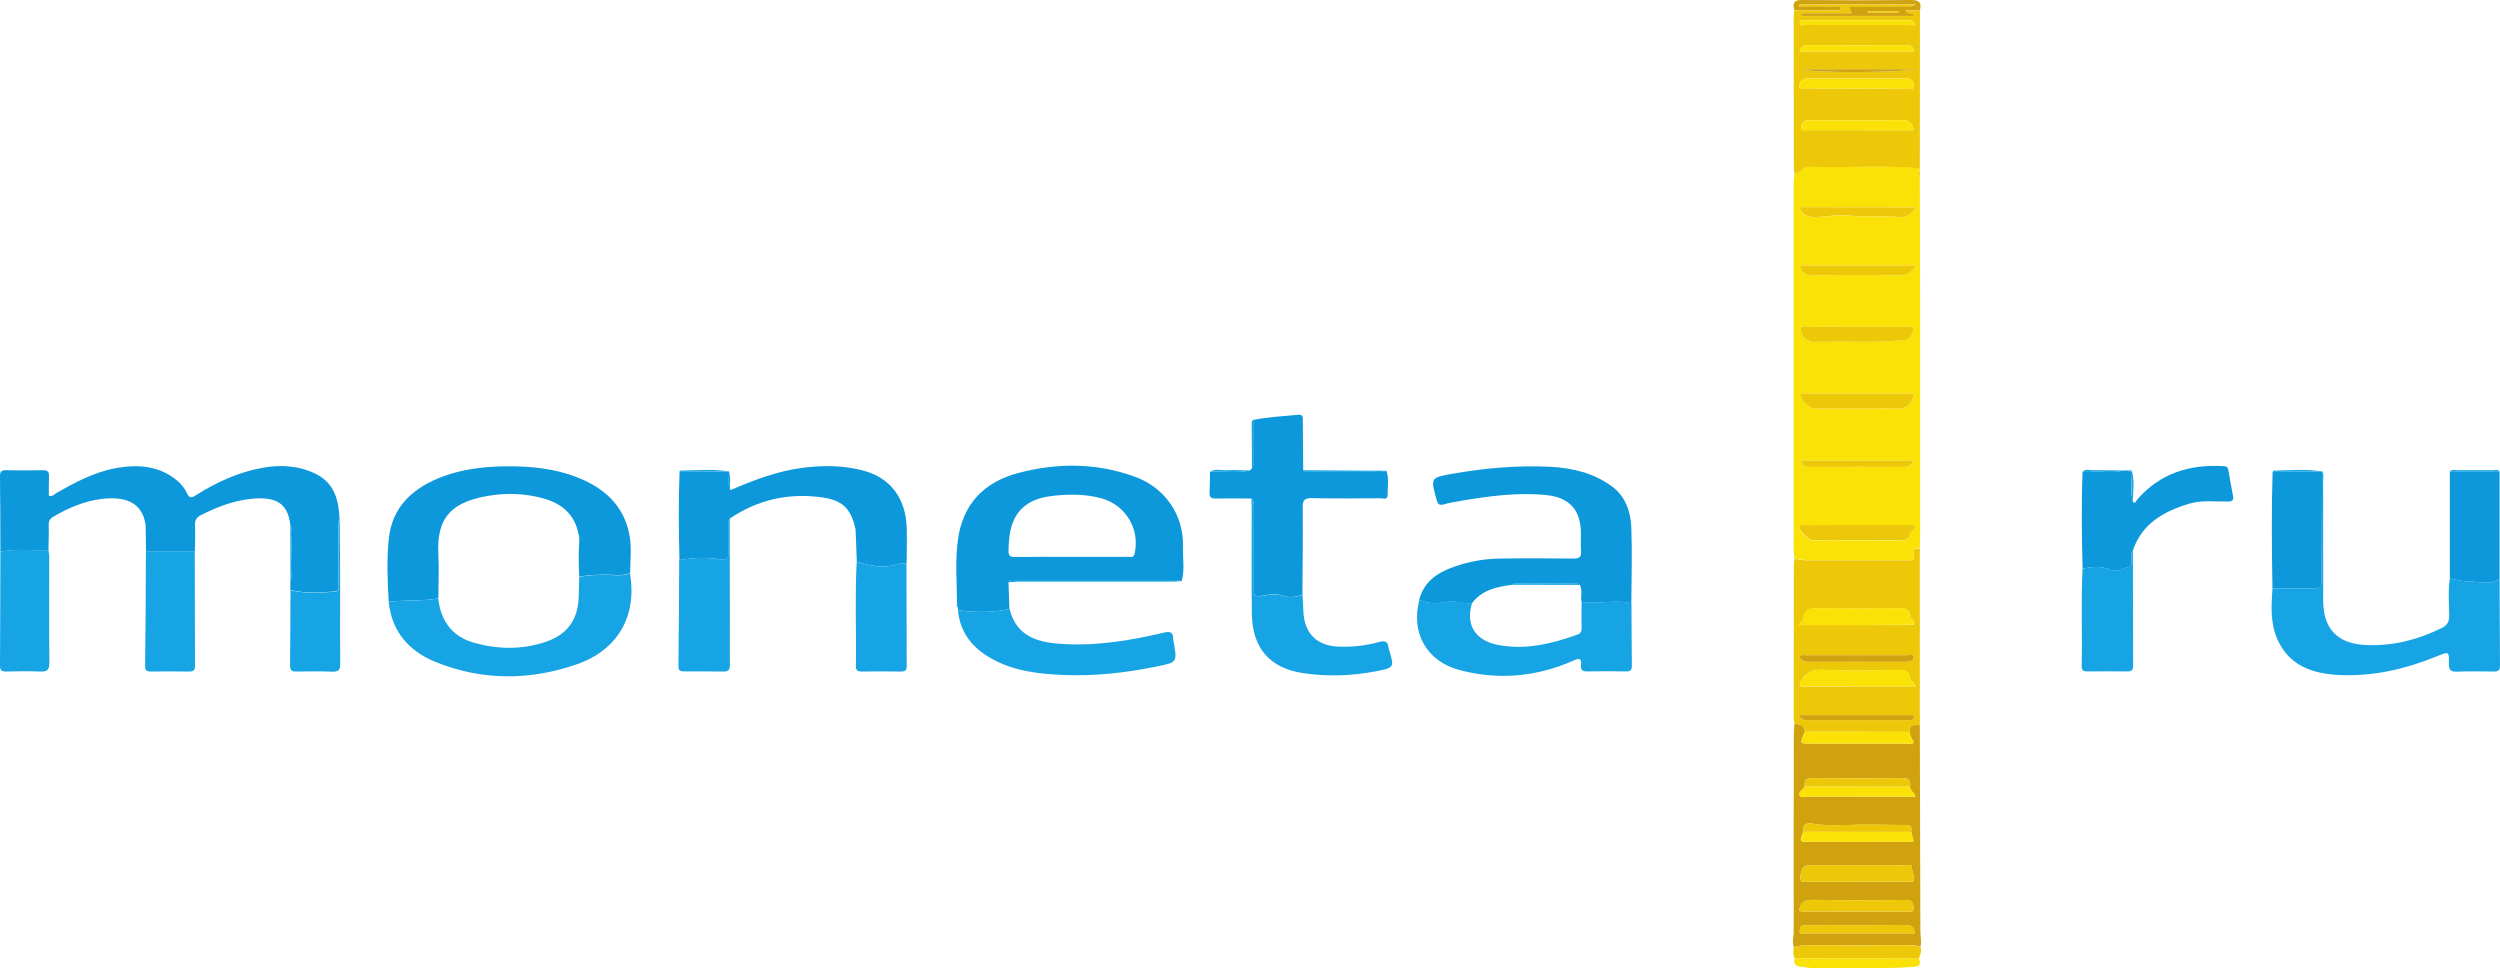 <?xml version="1.0" encoding="UTF-8"?> <!-- Generator: Adobe Illustrator 26.3.1, SVG Export Plug-In . SVG Version: 6.00 Build 0) --> <svg xmlns="http://www.w3.org/2000/svg" xmlns:xlink="http://www.w3.org/1999/xlink" id="Слой_1" x="0px" y="0px" viewBox="0 0 189.86 73.55" style="enable-background:new 0 0 189.86 73.55;" xml:space="preserve"> <style type="text/css"> .st0{fill-rule:evenodd;clip-rule:evenodd;fill:#191919;} .st1{fill-rule:evenodd;clip-rule:evenodd;fill:#FFB800;} .st2{fill:#191919;} .st3{fill:#FFB800;} .st4{fill:#FFCF84;} .st5{fill:#FFFFFF;} .st6{fill:url(#SVGID_1_);} .st7{clip-path:url(#SVGID_00000090272785063594338480000014002948734593853093_);fill:#FFFFFF;} .st8{fill:url(#SVGID_00000101071448087989030900000013887741995353770896_);} .st9{fill:url(#SVGID_00000175310427950068244530000012554759650531025794_);} .st10{fill:url(#SVGID_00000090283469716421362930000013603474534657226141_);} .st11{fill:#EEEEEE;} .st12{fill:#B6B6B6;} .st13{fill:#A2A2A2;} .st14{fill:#DCDCDC;} .st15{fill:none;stroke:#4C4C4C;stroke-width:0.501;stroke-miterlimit:10;} .st16{fill:#4C4C4C;} .st17{fill:url(#SVGID_00000104687975620781082130000010682869558144893852_);} .st18{fill:none;} .st19{opacity:0.2;} .st20{fill:url(#SVGID_00000178909544083614339870000006085095428898724521_);} .st21{fill:url(#SVGID_00000038392012244254578040000016563516715089573268_);} .st22{opacity:0.5;fill:url(#SVGID_00000119078242892233629640000006126743816951281073_);} .st23{fill:url(#SVGID_00000155127756987696481790000000740370425996111546_);} .st24{fill:#FBFBFB;} .st25{opacity:0.4;fill:#FBFBFB;} .st26{fill:url(#SVGID_00000147213396505544660010000000993311635442440840_);} .st27{fill:#282828;} .st28{fill:url(#SVGID_00000039134328550446331920000010361350199980302470_);} .st29{fill:url(#SVGID_00000134963228949864459640000000695242207013851817_);} .st30{opacity:0.25;fill:url(#SVGID_00000126318989675349590240000007055627393092777401_);} .st31{clip-path:url(#SVGID_00000050621435664794293020000002839993147631519676_);fill:url(#SVGID_00000060020997116721495110000007584577585388093627_);} .st32{clip-path:url(#SVGID_00000050621435664794293020000002839993147631519676_);fill:url(#SVGID_00000080200797121696655120000014670102330754464413_);} .st33{opacity:0.25;clip-path:url(#SVGID_00000050621435664794293020000002839993147631519676_);fill:url(#SVGID_00000141430206052630599250000005731443610526829446_);} .st34{clip-path:url(#SVGID_00000050621435664794293020000002839993147631519676_);fill:url(#SVGID_00000177474716915431056950000005482290770305793464_);} .st35{clip-path:url(#SVGID_00000050621435664794293020000002839993147631519676_);fill:url(#SVGID_00000052063010801268157210000011934534650748482725_);} .st36{fill:url(#SVGID_00000150073010840202516630000003567427392115836862_);} .st37{fill:url(#SVGID_00000093170424860924319390000007473726385126578081_);} .st38{fill:url(#SVGID_00000041258631230895433440000017137480817943322792_);} .st39{fill:url(#SVGID_00000166665205255347674390000014573112399618776983_);} .st40{fill:url(#SVGID_00000076568958853965270930000007234388827922002867_);} .st41{fill:url(#SVGID_00000157298925519030998990000013152405923610344608_);} .st42{opacity:0.4;fill:url(#SVGID_00000111190090164831807280000009999858140364946844_);} .st43{fill:url(#SVGID_00000109715675616910376570000016533354095016505529_);} .st44{fill:url(#SVGID_00000057854553597710750360000015219019434439211422_);} .st45{fill:url(#SVGID_00000042725738301822877270000011126510852844833960_);} .st46{fill:url(#SVGID_00000061444955463207238300000008905680152662972303_);} .st47{fill:url(#SVGID_00000117677932386913250020000003061249714487889039_);} .st48{opacity:0.5;fill:url(#SVGID_00000128462145219426687270000016954940697861846945_);} .st49{fill:url(#SVGID_00000157272389330174146060000013853237524533258374_);} .st50{fill:url(#SVGID_00000161601688478847388770000013263792419646663584_);} .st51{fill:url(#SVGID_00000119108588053053604910000004033094882216434612_);} .st52{fill:url(#SVGID_00000142864810823794578260000012083290229488106683_);} .st53{fill:url(#SVGID_00000150065068820725308980000003723024180597381269_);} .st54{opacity:0.5;} .st55{fill:url(#SVGID_00000083771141608378936120000013540496909416416942_);} .st56{fill:url(#SVGID_00000183224307895136078670000010948155193563971759_);} .st57{fill:url(#SVGID_00000128447464022177001210000003070625402976452745_);} .st58{fill:#D0D0D0;} .st59{opacity:0.3;fill:url(#SVGID_00000161590196452581894600000008346272704094853295_);} .st60{fill:url(#SVGID_00000016071761693383309820000006843454605991073936_);} .st61{fill:url(#SVGID_00000106855234771094700080000012301603759390751631_);} .st62{opacity:0.3;fill:url(#SVGID_00000040543298490276071320000016427801437894427792_);} .st63{fill:url(#SVGID_00000142178289620075520420000014452794354946261125_);} .st64{fill:url(#SVGID_00000095321539526333474440000002826175437268497064_);} .st65{fill:#6D6D6D;} .st66{fill:none;stroke:url(#SVGID_00000122678513003389112110000007908228759884959119_);stroke-width:0.576;stroke-miterlimit:10;} .st67{opacity:0.3;} .st68{fill:url(#SVGID_00000070834332134762093640000012239190294400264870_);} .st69{fill:url(#SVGID_00000152241073312999166350000014967101243870689205_);} .st70{opacity:0.7;fill:url(#SVGID_00000123442598735001366750000000028307575477834650_);} .st71{fill:url(#SVGID_00000162336990589880627310000006513124588161789336_);} .st72{fill:url(#SVGID_00000170967552879599402950000016987011101933961883_);} .st73{fill:url(#SVGID_00000020392546404836277430000002883950267796866465_);} .st74{fill:url(#SVGID_00000023977144669427540810000018040395502473731470_);} .st75{fill:url(#SVGID_00000038394999196909041940000015507587764676718465_);} .st76{fill:url(#SVGID_00000145741146768609869320000004018693155626807741_);} .st77{fill:url(#SVGID_00000151540026233995402260000009847011496840554170_);} .st78{fill:url(#SVGID_00000065068601952897665240000000983748512665615014_);} .st79{fill:url(#SVGID_00000049926442153312060400000007490734419404530319_);} .st80{fill:url(#SVGID_00000108274424241090726100000010336705125876451995_);} .st81{enable-background:new ;} .st82{clip-path:url(#SVGID_00000026158087232440495480000000766002149532196262_);} .st83{fill:url(#SVGID_00000088133246720869139360000015401903889945809028_);} .st84{clip-path:url(#SVGID_00000127747059552239026620000011410865484693808517_);} .st85{fill:url(#SVGID_00000151522744916160283630000014287622433523097485_);} .st86{fill:url(#SVGID_00000055664853477129509780000015121128076622394509_);} .st87{fill:url(#SVGID_00000139985350028836854730000002695269141620035204_);} .st88{fill:url(#SVGID_00000111192527303992151580000012246132588403429307_);} .st89{fill:url(#SVGID_00000080922085127863764860000007157124397340924326_);} .st90{fill:url(#SVGID_00000000205189464635858410000009657110938811106697_);} .st91{opacity:0.3;fill:url(#SVGID_00000085957664259895233490000008363275837025258917_);} .st92{opacity:0.2;fill:url(#SVGID_00000127032072269402733780000001862689667328160441_);} .st93{fill:url(#SVGID_00000078724753518823991620000010338777505294811042_);} .st94{opacity:0.4;} .st95{fill:url(#SVGID_00000121249530084585468660000015260805676873885360_);} .st96{opacity:0.7;} .st97{fill:url(#SVGID_00000164499787658160030150000011298910172722835631_);} .st98{fill:url(#SVGID_00000097459071621004149960000000466414501105839008_);} .st99{opacity:0.3;fill:url(#SVGID_00000016060036678380457720000011663771872372508801_);stroke:url(#SVGID_00000156552488633937271710000017332110852323470229_);stroke-width:0.181;stroke-miterlimit:10;} .st100{opacity:0.3;fill:none;stroke:url(#SVGID_00000128461927109239791970000017909950204850603143_);stroke-width:0.181;stroke-miterlimit:10;} .st101{opacity:0.3;fill:url(#SVGID_00000021078994104550894550000003222691118326346395_);} .st102{opacity:0.3;fill:url(#SVGID_00000154421693961699570260000001658741153368176831_);stroke:url(#SVGID_00000027579330868161969390000011206977077368665775_);stroke-width:0.181;stroke-miterlimit:10;} .st103{opacity:0.3;fill:none;stroke:url(#SVGID_00000096770703364096559920000001570476176203610245_);stroke-width:0.363;stroke-miterlimit:10;} .st104{opacity:0.3;fill:url(#SVGID_00000134946535277473381500000000624678739182401933_);stroke:url(#SVGID_00000052818261792937931000000002895700413014047628_);stroke-width:0.363;stroke-miterlimit:10;} .st105{fill:url(#SVGID_00000173137090822985899910000008205710671973356187_);} .st106{fill:url(#SVGID_00000054970947527712067450000002263463265548056233_);} .st107{fill:url(#SVGID_00000053543924404130273100000007973571438911147710_);} .st108{fill:url(#SVGID_00000018933165897606166760000002580331124197741713_);} .st109{fill:url(#SVGID_00000029746678670116576130000008782799929301694088_);} .st110{opacity:0.3;fill:none;stroke:url(#SVGID_00000007393393949530208260000009928964348505774235_);stroke-width:0.363;stroke-miterlimit:10;} .st111{clip-path:url(#SVGID_00000151503237622949908560000003987162811552745358_);fill:url(#SVGID_00000047032198788511523880000003522294708757282456_);} .st112{opacity:0.25;clip-path:url(#SVGID_00000151503237622949908560000003987162811552745358_);fill:url(#SVGID_00000170254067485543026110000005837703568486432899_);} .st113{clip-path:url(#SVGID_00000151503237622949908560000003987162811552745358_);} .st114{clip-path:url(#SVGID_00000118355248964812801230000006594907171372906430_);fill:url(#SVGID_00000084499180977609376130000005250861601353685639_);} .st115{clip-path:url(#SVGID_00000118355248964812801230000006594907171372906430_);fill:url(#SVGID_00000059302891269248580770000018328021966149965727_);} .st116{opacity:0.25;clip-path:url(#SVGID_00000118355248964812801230000006594907171372906430_);fill:url(#SVGID_00000025409994618791430770000014834245830751748247_);} .st117{clip-path:url(#SVGID_00000118355248964812801230000006594907171372906430_);fill:url(#SVGID_00000155850055354463063990000006564777409663416198_);} .st118{clip-path:url(#SVGID_00000118355248964812801230000006594907171372906430_);fill:url(#SVGID_00000000187307702728427890000007475621134543783564_);} .st119{clip-path:url(#SVGID_00000133508851140170655450000001527854568840150460_);fill:url(#SVGID_00000156551851891776656600000015778805762906670251_);} .st120{opacity:0.25;clip-path:url(#SVGID_00000133508851140170655450000001527854568840150460_);fill:url(#SVGID_00000072245147666100258410000014995007161317080720_);} .st121{clip-path:url(#SVGID_00000133508851140170655450000001527854568840150460_);} .st122{opacity:0.25;clip-path:url(#SVGID_00000178920358086962745890000009367695304895547545_);fill:url(#SVGID_00000148660567622122725320000012179095521258180533_);} .st123{fill:none;stroke:url(#SVGID_00000148652792336830479720000018049548812367499958_);stroke-width:0.816;stroke-miterlimit:10;} .st124{opacity:0.6;fill:url(#SVGID_00000068666475258520925230000016666760629353350571_);} .st125{fill:url(#SVGID_00000150789225761426233910000013052912777943345067_);} .st126{fill:url(#SVGID_00000070831160180699275560000011701533002213988771_);} .st127{fill:url(#SVGID_00000073686473261149801570000007408842822960305054_);} .st128{opacity:0.6;fill:url(#SVGID_00000027564984708943855150000008112239803520800907_);} .st129{fill:url(#SVGID_00000122720071887370298970000011038661351084905401_);} .st130{fill:url(#SVGID_00000093148118640179365640000009487305082622439842_);} .st131{opacity:0.2;fill:url(#SVGID_00000160908397254611068760000018204327099078315667_);} .st132{opacity:0.8;fill:url(#SVGID_00000132071664810470353310000014434096694578240402_);} .st133{fill:url(#SVGID_00000041260781514041554800000003032334026822600637_);} .st134{fill:url(#SVGID_00000074409117772613180820000015803600090634787971_);} .st135{fill:url(#SVGID_00000070076288638698520260000015235731916141902471_);} .st136{fill:url(#SVGID_00000049921727716420414230000006673756541334261934_);} .st137{fill:url(#SVGID_00000060008563900650842590000017260865109587309243_);} .st138{fill:url(#SVGID_00000064350952575045833840000003576246119978900877_);} .st139{fill:url(#SVGID_00000173868922444125067570000013542188087431990159_);} .st140{fill:url(#SVGID_00000065768086271110694200000010629081530590543259_);} .st141{fill:url(#SVGID_00000139265872337538851570000016436964384272993931_);} .st142{fill:url(#SVGID_00000109734849149543828010000015014254904004135834_);} .st143{fill:url(#SVGID_00000016767633028357097580000007689951561337463196_);} .st144{fill:url(#SVGID_00000161619210757699591950000011819064697986696611_);} .st145{opacity:0.7;fill:url(#SVGID_00000152261361340393634890000009115183835731748993_);} .st146{opacity:0.7;fill:url(#SVGID_00000090293149965412006050000001483181686573603726_);} .st147{opacity:0.7;fill:url(#SVGID_00000021840334967941484810000002534290472648827019_);} .st148{fill:url(#SVGID_00000057142675820548171280000010028609727721986434_);} .st149{fill:#E80030;} .st150{fill:#F98809;} .st151{fill:#F9890C;} .st152{fill:#FAE207;} .st153{fill:#0C98DB;} .st154{fill:#D1A210;} .st155{fill:#EDC808;} .st156{fill:#17A4E5;} .st157{fill:#282425;} .st158{fill:#312D2E;} .st159{fill:#424041;} .st160{fill:#F4DF1C;} .st161{fill:#20989A;} .st162{fill:#9F4081;} .st163{fill:#9E4081;} .st164{fill:#AEAEAE;} .st165{fill:#B9B9B9;} .st166{fill:#FDFDFD;} .st167{fill:#A5A5A5;} .st168{fill:#5B5B5B;} .st169{fill:#6B6B6B;} .st170{fill:#F1F1F1;} .st171{fill:#D3D3D3;} .st172{fill-rule:evenodd;clip-rule:evenodd;fill:#AEAEAE;} .st173{fill-rule:evenodd;clip-rule:evenodd;fill:#B9B9B9;} .st174{fill-rule:evenodd;clip-rule:evenodd;fill:#A5A5A5;} .st175{fill:#7F7F7F;} .st176{fill:#E0E0E0;} .st177{fill:#4819FF;} .st178{fill:#003C60;} .st179{fill:#00AB38;} .st180{fill:#00A8F6;} .st181{fill:#6B676E;} .st182{fill:#EC002C;} .st183{fill:#471F14;} .st184{fill-rule:evenodd;clip-rule:evenodd;fill:#B6B6B6;} .st185{fill-rule:evenodd;clip-rule:evenodd;fill:#A2A2A2;} .st186{fill:#1A1A1A;} .st187{fill:#DDDDDD;} .st188{fill:#441AFF;} .st189{fill:url(#SVGID_00000105418172611360205990000009120041945666283930_);} .st190{fill:url(#SVGID_00000105387357633228976900000000094658532823701937_);} .st191{fill:url(#SVGID_00000150811585067853444200000005041374684754150843_);} .st192{fill:#FFCF7A;} .st193{opacity:0.2;fill:url(#SVGID_00000036225692582518835730000001958799524382450318_);} .st194{fill:url(#SVGID_00000151526514328779742210000012970122665933454240_);} .st195{fill:#FFE1C3;} .st196{fill:url(#SVGID_00000049911550043337080370000012346079246184893603_);} .st197{opacity:0.25;fill:url(#SVGID_00000032639403097864556830000015369948064082237061_);} .st198{opacity:0.7;fill:url(#SVGID_00000142884333538833887920000005330469159851906745_);} .st199{opacity:0.7;fill:url(#SVGID_00000175324357720492969420000012164660299416663454_);} .st200{clip-path:url(#SVGID_00000035513683838875124320000003553944213036704684_);fill:url(#SVGID_00000051376156276437192810000015617768636571304111_);} .st201{clip-path:url(#SVGID_00000035513683838875124320000003553944213036704684_);fill:url(#SVGID_00000042734705481689702740000018204099105381203840_);} .st202{opacity:0.25;clip-path:url(#SVGID_00000035513683838875124320000003553944213036704684_);fill:url(#SVGID_00000097473712855100560490000013379180028517748124_);} .st203{clip-path:url(#SVGID_00000035513683838875124320000003553944213036704684_);fill:url(#SVGID_00000125580788822415299120000015363390743110849207_);} .st204{clip-path:url(#SVGID_00000035513683838875124320000003553944213036704684_);fill:url(#SVGID_00000149376084744349653510000013827159151734693029_);} .st205{fill:url(#SVGID_00000067922467438947132700000003823483296553584273_);} .st206{clip-path:url(#SVGID_00000113331419502963354640000012024200159528245901_);} .st207{fill:none;stroke:url(#SVGID_00000178198297330273850170000004695412679309293747_);stroke-width:2.973;stroke-linecap:round;stroke-linejoin:round;stroke-miterlimit:10;} .st208{opacity:0.25;fill:none;stroke:url(#SVGID_00000006680071148208143790000002316010515456959620_);stroke-width:0.743;stroke-miterlimit:10;} .st209{opacity:0.25;fill:none;stroke:url(#SVGID_00000008144859161704075230000008361234988767624124_);stroke-width:0.743;stroke-miterlimit:10;} .st210{opacity:0.25;fill:none;stroke:url(#SVGID_00000142865444737979178970000014899125364330034827_);stroke-width:0.743;stroke-miterlimit:10;} .st211{opacity:0.25;fill:none;stroke:url(#SVGID_00000044159952193405769490000001972548927011625100_);stroke-width:0.743;stroke-miterlimit:10;} .st212{opacity:0.25;fill:none;stroke:url(#SVGID_00000112605076913688189410000009843759096909506189_);stroke-width:0.743;stroke-miterlimit:10;} .st213{opacity:0.25;fill:none;stroke:url(#SVGID_00000103224197794371640600000008095239309516405893_);stroke-width:0.743;stroke-miterlimit:10;} .st214{opacity:0.25;fill:none;stroke:url(#SVGID_00000116199629375937111720000002756178427853575857_);stroke-width:0.743;stroke-miterlimit:10;} .st215{opacity:0.25;fill:none;stroke:url(#SVGID_00000063592621398856947820000001609829354158606472_);stroke-width:0.743;stroke-miterlimit:10;} .st216{opacity:0.25;fill:none;stroke:url(#SVGID_00000025437758062171970750000005611816600370497685_);stroke-width:0.743;stroke-miterlimit:10;} .st217{opacity:0.25;fill:none;stroke:url(#SVGID_00000041294602300708414000000016846227837954798218_);stroke-width:0.743;stroke-miterlimit:10;} .st218{opacity:0.25;fill:none;stroke:url(#SVGID_00000088102857566777062210000017178929819521759673_);stroke-width:0.743;stroke-miterlimit:10;} .st219{opacity:0.25;fill:none;stroke:url(#SVGID_00000097493614669877420440000014323830264304590476_);stroke-width:0.743;stroke-miterlimit:10;} .st220{opacity:0.25;fill:url(#SVGID_00000070826058479634615920000004095992886749087128_);} .st221{opacity:0.25;fill:url(#SVGID_00000031906174045265629910000014471458012642320774_);} .st222{fill:url(#SVGID_00000139284410232062498450000000420875481675762567_);} .st223{fill:none;stroke:url(#SVGID_00000091706348559297221560000014114470647154358677_);stroke-width:1.008;stroke-miterlimit:10;} .st224{fill:url(#SVGID_00000137847127666733637340000007346419516550985886_);} .st225{fill:url(#SVGID_00000034061499760316069970000012410899124212464530_);} .st226{fill:url(#SVGID_00000069367010314158192860000001343046781607893121_);} .st227{fill:url(#SVGID_00000168075056815357184070000012626137639046230196_);} .st228{fill:url(#SVGID_00000179605000433897362610000011644252763955374783_);} .st229{fill:url(#SVGID_00000045579740556031570610000015405058421511159693_);} .st230{fill:url(#SVGID_00000085947621055425115900000017750160435087212473_);} .st231{fill:url(#SVGID_00000151516712465590886680000003087014223804652675_);} .st232{opacity:0.7;fill:url(#SVGID_00000075154144957600808470000002345974875619649455_);} .st233{opacity:0.7;fill:url(#SVGID_00000170263508347548304710000012651779276851971492_);} .st234{opacity:0.4;fill:url(#SVGID_00000160898118711629234590000001706369188834761910_);} .st235{fill:url(#SVGID_00000176753944685429920160000008796838445960223386_);} .st236{fill:url(#SVGID_00000031892546570497236770000012188980539679489188_);} .st237{fill:url(#SVGID_00000005947629486772180430000003240023688224216209_);} .st238{fill:url(#SVGID_00000134928319126891309930000012356352951010902917_);} .st239{fill:url(#SVGID_00000119088364392748884320000015789233505288718014_);} .st240{opacity:0.5;fill:url(#SVGID_00000180367227953979185060000018102449110750391942_);} .st241{fill:url(#SVGID_00000091014913266317870830000001276245491618137737_);} .st242{fill:url(#SVGID_00000159428406411375340770000012881666879124465588_);} .st243{fill:url(#SVGID_00000091731252856143465640000011707171029888593305_);} .st244{fill:url(#SVGID_00000077289248085801316760000015293209209472791682_);} .st245{fill:url(#SVGID_00000158712932545793119820000012436907267225325454_);} .st246{fill:url(#SVGID_00000120557961486878333410000003893279417382984069_);} .st247{fill:url(#SVGID_00000075161251907436824620000004966271286833145478_);} .st248{fill:url(#SVGID_00000040549326212155543320000015872135313405957261_);} .st249{fill:url(#SVGID_00000163054871424803557500000011787315990301459641_);} .st250{fill:url(#SVGID_00000171695934041899723380000000926620864525038987_);} .st251{fill:url(#SVGID_00000165228144684539697880000005388743686970522812_);} .st252{fill:url(#SVGID_00000147193469545351543820000004771624390978087101_);} .st253{fill:url(#SVGID_00000052069251502572439830000016045632597275984794_);} .st254{opacity:0.5;fill:url(#SVGID_00000164475715190832440780000012105315758508380088_);} .st255{fill:url(#SVGID_00000121239215208945841780000002520168526545986966_);} .st256{fill:url(#SVGID_00000049195916563278224690000013249748045630445202_);} .st257{fill:url(#SVGID_00000182521220147803608810000002699273324011746214_);} .st258{fill:#6797EA;} .st259{fill:none;stroke:url(#SVGID_00000051358334908003483150000003485522677522750357_);stroke-width:0.639;stroke-miterlimit:10;} .st260{fill:url(#SVGID_00000091697516564040707020000009906498180180162177_);} .st261{fill:url(#SVGID_00000096759824986928299770000001683645875514415542_);} .st262{fill:url(#SVGID_00000036929732489898872430000009521720877256046213_);} .st263{fill:url(#SVGID_00000045604477315109872850000009726038035226112934_);} .st264{opacity:0.25;} .st265{fill:url(#SVGID_00000091723999111600112890000001779880662487091614_);} .st266{fill:url(#SVGID_00000129185741853452367240000005620671887156125097_);} .st267{opacity:0.7;fill:url(#SVGID_00000172401138550638822600000000781834073369261482_);} .st268{fill:url(#SVGID_00000035529359154565835410000000109710552593970863_);} .st269{fill:url(#SVGID_00000080171212461067671080000017178412654008608920_);} .st270{fill:url(#SVGID_00000163056408375468100120000000298737775694298528_);} .st271{fill:url(#SVGID_00000170971639536028089860000006115491466277956767_);} .st272{fill:url(#SVGID_00000078758505682173123320000015120425529074026368_);} .st273{fill:url(#SVGID_00000080901773174700010220000009948351165901290430_);} .st274{fill:url(#SVGID_00000106121027860077908570000002132441897177046461_);} .st275{fill:url(#SVGID_00000137810410607730336680000007730853348395143321_);} .st276{fill:url(#SVGID_00000155832088218782014720000001388340173568509091_);} .st277{fill:url(#SVGID_00000108999458990699797400000000111805340475484351_);} .st278{clip-path:url(#SVGID_00000039099417523494426650000010255627269905380746_);} .st279{clip-path:url(#SVGID_00000073689930455120165130000008299665124514479787_);} .st280{fill:url(#SVGID_00000158724628134575659480000016572541094762561187_);} .st281{fill:url(#SVGID_00000086675616973552208790000013593699202167573163_);} .st282{fill:url(#SVGID_00000097494141337936048090000008964402952487774631_);} .st283{fill:url(#SVGID_00000163034338583900096220000001451364688444992427_);} .st284{fill:url(#SVGID_00000088849751874927146340000007771856023746145451_);} .st285{opacity:0.5;fill:url(#SVGID_00000108283580388710695000000011908439000082921860_);} .st286{fill:url(#SVGID_00000171689586694666954990000008044162335029774746_);} .st287{fill:url(#SVGID_00000168807529129291634860000005201306814605951914_);} .st288{clip-path:url(#SVGID_00000075126043781054135610000011601122448010678155_);} .st289{fill:url(#SVGID_00000168834230708865612700000012557156509183859842_);} .st290{fill:url(#SVGID_00000145743956287065905550000010977520992602566539_);} .st291{fill:url(#SVGID_00000148621186573148744760000004401678560243551110_);} .st292{fill:url(#SVGID_00000085938147830666552730000018177563709103057331_);} .st293{fill:url(#SVGID_00000109725250336189892460000011818962635658731448_);} .st294{fill:url(#SVGID_00000031895003211210787880000000635745313916374408_);} .st295{opacity:0.3;fill:url(#SVGID_00000029024727327498187760000002247043300311469748_);} .st296{opacity:0.2;fill:url(#SVGID_00000038415183329047264250000016208556959512549537_);} .st297{fill:url(#SVGID_00000088837861209904599820000008861346074881456299_);} .st298{opacity:0.3;fill:url(#SVGID_00000072261580901677669480000015672770252597610144_);} .st299{opacity:0.3;fill:url(#SVGID_00000002365777997256608490000002704535967851841185_);} .st300{opacity:0.3;fill:none;stroke:url(#SVGID_00000132803369207162913790000012359926211128619661_);stroke-miterlimit:10;} .st301{opacity:0.3;fill:url(#SVGID_00000139288318370539855520000003812414280553497782_);} .st302{opacity:0.3;fill:none;stroke:url(#SVGID_00000008135995232173519670000009443685110540713137_);stroke-width:1.339;stroke-miterlimit:10;} .st303{opacity:0.3;fill:url(#SVGID_00000090285668589367631090000001855195678243152534_);} .st304{opacity:0.3;fill:none;stroke:url(#SVGID_00000145027761717424828080000000226047460159080351_);stroke-width:1.668;stroke-miterlimit:10;} .st305{fill:url(#SVGID_00000125561160333944068130000010498765699527256461_);} .st306{fill:url(#SVGID_00000076589301063263188520000017984967217865075129_);} .st307{fill:url(#SVGID_00000142864999591820747040000015113554064068005549_);} .st308{fill:url(#SVGID_00000133506899657779015010000007215921464464815264_);} .st309{fill:url(#SVGID_00000078730424069269433800000003988596004161594752_);} .st310{fill:url(#SVGID_00000153677511362252936900000012064082871521237414_);} .st311{fill:url(#SVGID_00000173155936087274600470000015502936671666271644_);} .st312{opacity:0.35;} .st313{fill:url(#SVGID_00000163044256369856516180000000208660514970400405_);} .st314{opacity:0.6;} .st315{fill:url(#SVGID_00000169559153415151123040000011865109277884207754_);} .st316{fill:url(#SVGID_00000052063420841063849530000016014700110782541478_);} .st317{opacity:0.5;fill:url(#SVGID_00000085943889475185003610000007263723389785280681_);} .st318{fill:url(#SVGID_00000147923475504895690330000016559347729517793954_);} .st319{opacity:0.6;fill:url(#SVGID_00000116927287111841203280000016028961067750315908_);} .st320{opacity:0.6;fill:url(#SVGID_00000086683310443861876390000015433656057331831688_);} .st321{opacity:0.6;fill:url(#SVGID_00000152258591728709548580000005438583738951484829_);} .st322{opacity:0.5;clip-path:url(#SVGID_00000016797570865328103140000003167222558698882949_);fill:url(#SVGID_00000165211054200456699770000003324492820249372037_);} .st323{clip-path:url(#SVGID_00000016797570865328103140000003167222558698882949_);fill:url(#SVGID_00000033356900637608133020000011801909576134701187_);} .st324{opacity:0.25;clip-path:url(#SVGID_00000016797570865328103140000003167222558698882949_);fill:url(#SVGID_00000020383772160890346550000010523524115674250911_);} .st325{clip-path:url(#SVGID_00000016797570865328103140000003167222558698882949_);} .st326{clip-path:url(#SVGID_00000058584882745126099250000003040381481350538393_);fill:url(#SVGID_00000086661118670303538730000004846364459243421356_);} .st327{clip-path:url(#SVGID_00000058584882745126099250000003040381481350538393_);fill:url(#SVGID_00000096759838514827411550000018317230970274245021_);} .st328{opacity:0.25;clip-path:url(#SVGID_00000058584882745126099250000003040381481350538393_);fill:url(#SVGID_00000134227958376445454130000005503062894945412536_);} .st329{clip-path:url(#SVGID_00000058584882745126099250000003040381481350538393_);fill:url(#SVGID_00000052805083958128799770000006971811536624740760_);} .st330{clip-path:url(#SVGID_00000058584882745126099250000003040381481350538393_);fill:url(#SVGID_00000004543618940056448720000017560434942423121801_);} .st331{opacity:0.6;fill:url(#SVGID_00000153680687236729359000000016051745545335274373_);} .st332{opacity:0.6;fill:url(#SVGID_00000078021415114585620390000002858973345298245533_);} .st333{opacity:0.6;fill:url(#SVGID_00000054969759553723485210000012352550011880786076_);} .st334{opacity:0.6;fill:url(#SVGID_00000082328233769542245330000008038929363195861132_);} .st335{opacity:0.6;fill:url(#SVGID_00000167382170650437191060000018223035026937573273_);} .st336{opacity:0.6;fill:url(#SVGID_00000049182735252538257230000008440231717754238597_);} .st337{opacity:0.6;fill:url(#SVGID_00000064320865027107551330000003525396590576058774_);} .st338{opacity:0.6;fill:url(#SVGID_00000066481590879682387050000002180030827449178272_);} .st339{opacity:0.6;fill:url(#SVGID_00000085238639166553430140000008318198513965858434_);} .st340{fill:none;stroke:url(#SVGID_00000172404083623089346890000007325239640532656553_);stroke-width:1.377;stroke-miterlimit:10;} .st341{opacity:0.5;clip-path:url(#SVGID_00000110453862010269799150000017018036119818390698_);fill:url(#SVGID_00000157290953431680160900000001892388888011970746_);} .st342{clip-path:url(#SVGID_00000110453862010269799150000017018036119818390698_);fill:url(#SVGID_00000078753242380858407080000002204590726592139699_);} .st343{opacity:0.25;clip-path:url(#SVGID_00000110453862010269799150000017018036119818390698_);fill:url(#SVGID_00000003796771521248176750000004957590042992378253_);} .st344{clip-path:url(#SVGID_00000110453862010269799150000017018036119818390698_);} .st345{opacity:0.25;clip-path:url(#SVGID_00000081617623976111640930000003938762314595712640_);fill:url(#SVGID_00000027578578465345140180000015039260480573036181_);} .st346{opacity:0.5;fill:url(#SVGID_00000022547129393467327940000014137994002178910618_);} .st347{fill:url(#SVGID_00000136395682967000974370000000117431818322551712_);} .st348{fill:url(#SVGID_00000091720239258437459390000016151361491699666821_);} .st349{fill:url(#SVGID_00000080208927144124618730000009455356604703914896_);} .st350{fill:url(#SVGID_00000137817562076962866490000001401158032182576803_);} .st351{fill:url(#SVGID_00000029044836456118644330000016430820188498900132_);} .st352{fill:url(#SVGID_00000016055490398984708920000003628899417948255164_);} .st353{fill:url(#SVGID_00000014632104822077779920000004902869962489519507_);} .st354{fill:url(#SVGID_00000020376146429714177090000002543871230213803904_);} .st355{fill:url(#SVGID_00000053524861232920935760000010190612800962035840_);} .st356{fill:url(#SVGID_00000027589791671972599740000010475191205382680193_);} .st357{fill:url(#SVGID_00000075854226843499851630000017732947837116710329_);} .st358{opacity:0.2;fill:url(#SVGID_00000076577494531168614490000003842432610920082859_);} .st359{fill:url(#SVGID_00000078743082907631347440000004864821765710572970_);} .st360{fill:url(#SVGID_00000183938674430365984200000006788233514291962255_);} .st361{fill:url(#SVGID_00000088095519818192451380000000418868561324618921_);} .st362{fill:url(#SVGID_00000163753141363618835930000004907530564543465386_);} .st363{fill:url(#SVGID_00000023260331047861053470000015832816853012385960_);} .st364{fill:url(#SVGID_00000029731031658223563660000003315204654246292099_);} .st365{fill:url(#SVGID_00000129904175084248462610000016328049369713999501_);} .st366{fill:url(#SVGID_00000054225167301228356710000013430297183431957413_);} .st367{fill:url(#SVGID_00000098181611167490576400000010887541317485607858_);} .st368{fill:url(#SVGID_00000155137232249899375090000005182670991261041796_);} .st369{fill:url(#SVGID_00000029735858955614118610000010621536820266418106_);} .st370{fill:url(#SVGID_00000147919571028672494880000008101903839434552492_);} .st371{fill:url(#SVGID_00000116225148996141921790000008447607987126515081_);} .st372{opacity:0.7;fill:url(#SVGID_00000064312318647898420960000011354787336009747350_);} .st373{opacity:0.7;fill:url(#SVGID_00000136381538453672535940000018068049128522687928_);} .st374{opacity:0.7;fill:url(#SVGID_00000018220178194462708500000001415304620733825705_);} </style> <g> <path class="st152" d="M145.8,13.3c0.01,3.05,0.02,6.1,0.02,9.15c0,6.12,0,12.25,0,18.37c0,0.27-0.01,0.55-0.02,0.82 c-0.26,0-0.6-0.01-0.48,0.36c0.19,0.63-0.21,0.53-0.56,0.53c-2.41,0-4.83,0-7.24,0c-0.42,0-0.84,0-1.24-0.13 c-0.02-0.23-0.06-0.46-0.06-0.69c0-9.27,0-18.53,0-27.8c0-0.25,0.04-0.5,0.06-0.75c0.45,0.01,0.59-0.54,1.1-0.52 c2.81,0.12,5.62-0.16,8.42,0.14c0,0.09,0,0.17,0,0.26c-0.06,0.03-0.17,0.05-0.18,0.1C145.59,13.28,145.71,13.29,145.8,13.3z M145.52,40c-0.24-0.18-0.45-0.11-0.66-0.11c-1.58-0.01-3.16,0-4.74,0c-1.03,0-2.07,0-3.1,0.01c-0.14,0-0.37-0.1-0.4,0.17 c-0.02,0.21,0.72,0.96,0.95,0.96c2.28,0,4.55,0,6.83,0.01c0.28,0,0.53-0.09,0.6-0.35C145.09,40.37,145.32,40.23,145.52,40z M145.32,29.88c-2.68,0-5.34,0-7.99,0c-0.13,0-0.25,0-0.38,0.01c-0.11,0.01-0.2,0.04-0.19,0.18c0.03,0.34,0.66,0.95,1.01,0.95 c1.79,0,3.59,0.03,5.38-0.01c0.84-0.02,1.9,0.33,2.17-0.99C145.32,30,145.32,29.98,145.32,29.88z M141.03,24.82 c-1.16,0-2.32-0.02-3.48,0.01c-0.28,0.01-0.78-0.2-0.8,0.19c-0.02,0.37,0.31,0.77,0.75,0.92c0.13,0.04,0.29,0.02,0.44,0.02 c1.24,0,2.49-0.01,3.73,0c0.97,0.01,1.93-0.05,2.89-0.12c0.55-0.04,0.69-0.51,0.73-0.81c0.04-0.35-0.42-0.19-0.66-0.2 C143.44,24.81,142.24,24.82,141.03,24.82z M136.66,20.16c0.18,0.61,0.56,0.75,1.12,0.75c2.14-0.03,4.29-0.03,6.43,0 c0.61,0.01,0.97-0.23,1.3-0.75C142.52,20.16,139.61,20.16,136.66,20.16z M145.5,15.75c-2.99,0-5.91,0-8.84,0 c0.23,0.58,0.6,0.75,1.19,0.74c0.8-0.01,1.6-0.19,2.39-0.12c1.34,0.11,2.67,0.03,4,0.12C144.83,16.52,145.18,16.25,145.5,15.75z M145.35,34.98c-2.89,0-5.72,0-8.59,0c0.13,0.36,0.33,0.48,0.68,0.48c2.38-0.01,4.76-0.01,7.14,0 C144.93,35.46,145.19,35.36,145.35,34.98z"></path> <path class="st153" d="M22.05,39.88c-0.19-1.77-1.23-2.19-3.03-1.99c-1.31,0.14-2.56,0.62-3.74,1.22 c-0.34,0.17-0.49,0.38-0.47,0.78c0.03,0.67,0,1.34-0.01,2.01c-1.24,0-2.48,0-3.71,0c-0.01-0.67-0.02-1.35-0.03-2.02 c0.01-0.01,0.03-0.03,0.03-0.04c-0.01-0.03-0.03-0.05-0.05-0.08c-0.29-1.72-1.7-2.06-3.3-1.87c-1.32,0.16-2.54,0.67-3.69,1.35 c-0.27,0.16-0.36,0.34-0.35,0.65c0.02,0.63-0.01,1.26-0.02,1.89c-1.22,0.06-2.44-0.14-3.65,0.13c-0.01-1.92,0-3.83-0.03-5.75 c0-0.37,0.13-0.46,0.48-0.45c0.93,0.02,1.85,0.02,2.78,0c0.38-0.01,0.47,0.14,0.46,0.48c-0.02,0.48-0.01,0.97-0.01,1.45 c0.27,0.11,0.41-0.1,0.57-0.2c1.45-0.82,2.93-1.61,4.58-1.9c1.59-0.28,3.15-0.18,4.5,0.88c0.36,0.28,0.64,0.62,0.83,1.02 c0.18,0.4,0.35,0.39,0.69,0.17c1.57-1,3.25-1.76,5.09-2.09c1.39-0.25,2.79-0.15,4.07,0.5c1.39,0.71,1.71,2.05,1.75,3.48 c-0.16,0.21-0.09,0.45-0.09,0.67c-0.01,1.41,0,2.82-0.01,4.23c0,0.2,0.08,0.48-0.22,0.51c-1.14,0.11-2.28,0.17-3.42-0.11 c0-0.17,0-0.34,0-0.51c0.23-1.06,0.06-2.13,0.09-3.19C22.16,40.71,22.26,40.28,22.05,39.88z"></path> <path class="st154" d="M136.23,71.92c-0.15-0.39-0.01-0.79-0.01-1.19c-0.01-5.01,0-10.02,0.01-15.03c0-0.25,0.03-0.5,0.05-0.75 c0.36,0.08,0.78,0.09,0.79,0.62c-0.03,0.08-0.07,0.15-0.1,0.23c-0.27,0.67-0.27,0.67,0.5,0.67c2.44,0,4.89,0,7.33,0 c0.17,0,0.37,0.07,0.54-0.08c-0.11-0.27-0.33-0.5-0.3-0.82c-0.07-0.66,0.41-0.48,0.76-0.51c0.01,5.22,0.03,10.44,0.04,15.65 c0,0.4,0.12,0.79,0,1.19c-0.39-0.12-0.78-0.13-1.18-0.13c-2.35,0.01-4.71,0.01-7.06,0C137.14,71.78,136.68,71.79,136.23,71.92z M136.96,63.17c-0.32,0.75-0.32,0.76,0.45,0.76c2.44,0,4.89,0,7.33,0c0.19,0,0.41,0.07,0.59-0.07c-0.07-0.24-0.13-0.46-0.19-0.68 c0.04-0.26,0.07-0.52-0.32-0.52c-1.13-0.01-2.26-0.04-3.38-0.03c-1.25,0.01-2.51,0.14-3.76-0.07 C137.2,62.48,136.87,62.59,136.96,63.17z M145.05,59.74c0.07-0.48-0.1-0.65-0.62-0.65c-2.25,0.03-4.49,0.03-6.74,0 c-0.5-0.01-0.7,0.15-0.63,0.64c-0.11,0.24-0.51,0.43-0.4,0.65c0.14,0.27,0.53,0.11,0.81,0.11c2.38,0.01,4.75,0.01,7.13,0.01 c0.28,0,0.57,0,0.87,0C145.38,60.16,145.04,60.05,145.05,59.74z M141.06,66.96C141.06,66.96,141.06,66.96,141.06,66.96 c1.28-0.01,2.57,0,3.85-0.01c0.15,0,0.42,0.1,0.44-0.1c0.04-0.34-0.17-0.66-0.15-1.03c0.01-0.2-0.36-0.11-0.55-0.11 c-2.29-0.01-4.59,0-6.88-0.01c-0.55,0-0.92-0.04-1.02,0.75c-0.08,0.6,0.13,0.51,0.46,0.51C138.5,66.96,139.78,66.96,141.06,66.96z M136.64,69.18c0.07,0.02,0.13,0.04,0.19,0.04c2.72,0,5.44,0,8.15,0.01c0.27,0,0.4-0.01,0.34-0.38c-0.06-0.43-0.23-0.5-0.61-0.5 c-2.32,0.01-4.64,0.03-6.95-0.01C137.15,68.34,136.73,68.44,136.64,69.18z M145.43,70.88c-0.06-0.58-0.39-0.63-0.81-0.62 c-2,0.02-4,0.01-6,0.01c-0.53,0-1.05,0.01-1.58,0c-0.31-0.01-0.33,0.2-0.36,0.41c-0.05,0.32,0.21,0.2,0.33,0.2 C139.81,70.88,142.62,70.88,145.43,70.88z"></path> <path class="st153" d="M76.59,44.22c0.02,0.66,0.05,1.33,0.07,1.99c-0.14,0.1-0.31,0.1-0.48,0.13c-1.14,0.19-2.29,0.16-3.43,0 c0-0.06,0-0.12,0-0.18c0.02-0.12,0.03-0.23-0.07-0.32c-0.01-1.62-0.15-3.25,0.07-4.86c0.37-2.69,1.97-4.36,4.55-5.05 c2.99-0.8,5.99-0.79,8.93,0.29c2.24,0.83,3.68,2.88,3.61,5.31c-0.03,0.87,0.15,1.75-0.1,2.61c-0.12-0.03-0.24-0.08-0.36-0.08 c-4.09,0-8.19,0-12.28,0C76.91,44.06,76.69,43.99,76.59,44.22z M81.39,42.29c1.43,0,2.87,0,4.3,0c0.19,0,0.41,0.08,0.48-0.25 c0.41-1.84-0.65-3.65-2.47-4.18c-1.22-0.35-2.46-0.34-3.7-0.21c-1.41,0.15-2.62,0.69-3.13,2.16c-0.22,0.64-0.26,1.31-0.28,1.99 c-0.01,0.39,0.11,0.51,0.5,0.5C78.53,42.28,79.96,42.29,81.39,42.29z"></path> <path class="st155" d="M137.07,55.57c-0.01-0.52-0.43-0.53-0.79-0.62c-0.02-0.14-0.06-0.29-0.06-0.43c0-3.89,0-7.78,0.01-11.67 c0-0.14,0.03-0.29,0.05-0.43c0.4,0.13,0.82,0.13,1.24,0.13c2.41,0,4.83,0,7.24,0c0.35,0,0.75,0.1,0.56-0.53 c-0.11-0.38,0.23-0.36,0.48-0.36c0,4.47,0,8.94,0,13.42c-0.35,0.02-0.83-0.15-0.76,0.51C142.39,55.57,139.73,55.57,137.07,55.57z M145.49,52.13c-0.13-0.31-0.41-0.42-0.45-0.69c-0.06-0.48-0.37-0.56-0.8-0.55c-1.9,0.02-3.8,0.08-5.69-0.02 c-1-0.05-1.59,0.24-1.88,1.18c-0.01,0.02,0.01,0.04,0.02,0.09C139.6,52.13,142.52,52.13,145.49,52.13z M136.59,47.47 c2.88,0,5.65,0,8.43,0c0.04,0,0.08,0,0.13,0c0.24-0.02,0.3-0.12,0.15-0.32c-0.1-0.13-0.26-0.27-0.27-0.41 c-0.05-0.59-0.45-0.54-0.86-0.53c-1.98,0.01-3.96,0.01-5.93,0c-0.61-0.01-1.19-0.07-1.29,0.77 C136.92,47.11,136.76,47.24,136.59,47.47z M136.63,49.88c0.15,0.24,0.32,0.38,0.64,0.38c2.51-0.01,5.02-0.01,7.53,0 c0.25,0,0.54-0.07,0.54-0.32c0.01-0.33-0.32-0.17-0.49-0.18c-2.57-0.01-5.15-0.01-7.72,0C136.97,49.76,136.79,49.69,136.63,49.88z M136.61,54.31c0.19,0.39,0.44,0.38,0.7,0.38c2.51,0,5.01,0,7.52,0c0.06,0,0.13,0,0.19,0c0.16,0,0.34-0.04,0.34-0.21 c0.01-0.22-0.2-0.16-0.34-0.17c-0.34-0.01-0.67,0-1.01,0C141.57,54.31,139.13,54.31,136.61,54.31z"></path> <path class="st155" d="M145.8,12.8c-2.8-0.3-5.62-0.02-8.42-0.14c-0.51-0.02-0.65,0.53-1.1,0.52c-0.02-0.14-0.05-0.29-0.05-0.43 c-0.01-3.85-0.01-7.69-0.01-11.54c0-0.14,0.03-0.29,0.05-0.43c1.17,0,2.34,0,3.5,0c0-0.09,0-0.17,0-0.26c-1.04,0-2.09,0-3.13,0 c0-0.06,0-0.12,0.01-0.18c2.9,0,5.8,0,8.88,0c-0.37,0.24-0.61,0.18-0.82,0.18c-1.31,0.01-2.61,0-3.92,0.01 c-0.12,0-0.47-0.06-0.3,0.19c0.33,0.48-0.09,0.3-0.23,0.3c-1.01,0.01-2.02,0-3.04,0.01c-0.15,0-0.39-0.12-0.45,0.19 c2.87,0,5.73,0,8.61,0c-0.14-0.34-0.53-0.03-0.66-0.43c0.39,0,0.74,0,1.09,0C145.81,4.79,145.8,8.79,145.8,12.8z M140.95,6.72 c1.31,0,2.61,0.01,3.92-0.01c0.17,0,0.5,0.15,0.48-0.19c-0.01-0.22-0.11-0.51-0.43-0.55c-0.1-0.02-0.21-0.01-0.32-0.01 c-2.38,0-4.76,0-7.14,0c-0.13,0-0.26-0.01-0.38,0.02c-0.27,0.09-0.44,0.36-0.44,0.56c0,0.3,0.33,0.16,0.51,0.16 C138.42,6.73,139.69,6.72,140.95,6.72z M145.33,9.89c-0.09-0.64-0.43-0.78-0.98-0.78c-2.23,0.03-4.47,0.01-6.71,0.01 c-0.15,0-0.3-0.02-0.44,0.01c-0.33,0.07-0.38,0.38-0.43,0.62c-0.04,0.17,0.22,0.13,0.36,0.13C139.85,9.89,142.57,9.89,145.33,9.89z M145.33,3.91c-0.02-0.49-0.34-0.48-0.67-0.48c-2.44,0-4.88,0.01-7.32,0c-0.36,0-0.6,0.08-0.67,0.48 C139.57,3.91,142.44,3.91,145.33,3.91z M145.46,1.91c-0.08-0.35-0.31-0.38-0.55-0.38c-2.59,0-5.18,0-7.77,0 c-0.19,0-0.45-0.03-0.46,0.21c0,0.31,0.29,0.15,0.44,0.15c2.53,0.01,5.05,0.01,7.58,0.01C144.95,1.91,145.19,1.91,145.46,1.91z M136.78,5.26c1.03,0.33,8.2,0.23,8.53,0C142.47,5.26,139.63,5.26,136.78,5.26z"></path> <path class="st153" d="M107.78,45.56c0.35-1.4,1.4-2.08,2.65-2.52c1.11-0.39,2.26-0.6,3.44-0.62c1.88-0.03,3.75-0.02,5.63,0 c0.44,0,0.61-0.12,0.57-0.57c-0.03-0.46-0.01-0.93-0.01-1.39c-0.01-1.73-0.88-2.68-2.61-2.86c-2.2-0.23-4.37,0.08-6.53,0.44 c-0.43,0.07-0.87,0.15-1.29,0.27c-0.33,0.09-0.44-0.03-0.52-0.33c-0.49-1.73-0.48-1.71,1.31-2.02c2.41-0.42,4.84-0.63,7.29-0.51 c1.71,0.08,3.34,0.48,4.72,1.5c1.01,0.74,1.42,1.92,1.46,3.13c0.07,1.92,0.01,3.84,0,5.75c-1.25-0.34-2.52,0.1-3.78-0.12 c-0.1-0.42,0.1-0.87-0.13-1.28c-0.17-0.17-0.4-0.11-0.6-0.11c-1.33-0.01-2.65-0.01-3.98,0c-0.2,0-0.42-0.06-0.6,0.1 c-1.16,0.15-2.28,0.39-3.03,1.42c-0.67,0.02-1.33-0.27-1.99-0.11C109.08,45.89,108.43,45.83,107.78,45.56z"></path> <path class="st153" d="M29.52,45.7c-0.09-1.6-0.16-3.21,0.01-4.8c0.23-2.27,1.66-3.69,3.69-4.55c1.94-0.81,3.98-0.98,6.06-0.93 c1.74,0.05,3.44,0.31,5.03,1.03c1.79,0.81,3.06,2.09,3.47,4.06c0.21,0.99,0.09,2.02,0.07,3.03c-0.32,0.09-0.64,0.15-0.98,0.13 c-0.97-0.06-1.93-0.04-2.88,0.12c-0.05-0.89-0.06-1.78,0-2.67c0.09-0.17,0.11-0.34-0.04-0.48c-0.27-1.55-1.26-2.4-2.72-2.8 c-1.36-0.37-2.76-0.42-4.12-0.19c-2.63,0.45-3.98,1.47-3.82,4.45c0.06,1.11,0,2.23,0,3.34C32.04,45.67,30.77,45.56,29.52,45.7z"></path> <path class="st153" d="M64.96,40.13c-0.36-1.54-0.99-2.16-2.62-2.37c-2.49-0.33-4.81,0.2-6.9,1.61c-0.18,0.17-0.11,0.39-0.11,0.6 c-0.01,0.67-0.01,1.34,0,2.01c0.01,0.37-0.17,0.59-0.52,0.52c-1.08-0.2-2.14-0.15-3.21,0.03c-0.05-2.23-0.08-4.46,0.01-6.69 c1.25-0.01,2.49-0.03,3.74-0.04c0,0,0.02,0.02,0.02,0.02c0.01,0.47-0.17,0.96,0.11,1.4c1.78-0.77,3.58-1.45,5.52-1.7 c1.54-0.19,3.07-0.18,4.57,0.22c2.05,0.55,3.21,2.08,3.29,4.33c0.03,0.91,0,1.81-0.01,2.72c-0.25,0.02-0.49-0.02-0.74,0.06 c-1.04,0.36-2.04,0.11-3.04-0.19c-0.03-0.8-0.06-1.61-0.09-2.41c0.01-0.01,0.04-0.03,0.03-0.04 C64.99,40.19,64.97,40.16,64.96,40.13z"></path> <path class="st153" d="M95.04,37.86c-0.9,0-1.81-0.02-2.71,0c-0.35,0.01-0.49-0.09-0.47-0.46c0.03-0.52,0.02-1.05,0.03-1.57 c1.01-0.06,2.03,0.12,3.03-0.1c0.05-0.05,0.1-0.1,0.15-0.16c0.15-0.16,0.1-0.35,0.1-0.54c0-1.05,0-2.09,0-3.14 c1.13-0.22,2.27-0.28,3.41-0.39c0.41-0.04,0.36,0.24,0.36,0.49c0.01,1.24,0.02,2.47,0.03,3.71c0.19,0.21,0.43,0.12,0.65,0.12 c1.49,0.01,2.99,0.01,4.48,0c0.39,0,0.8,0.1,1.18-0.08c0.24,0.61,0.08,1.24,0.1,1.86c0.01,0.38-0.33,0.24-0.53,0.24 c-1.73,0.01-3.46,0.03-5.18-0.01c-0.56-0.01-0.75,0.11-0.74,0.71c0.03,2.21-0.01,4.42-0.02,6.63c-0.51,0.2-1.06,0.23-1.55,0.06 c-0.47-0.17-0.9-0.1-1.35-0.01c-0.71,0.14-0.83,0.06-0.83-0.66c0-2.02,0-4.05-0.01-6.07C95.18,38.29,95.27,38.03,95.04,37.86z"></path> <path class="st156" d="M189.83,43.93c0.01,2.21,0.01,4.42,0.03,6.63c0,0.39-0.18,0.44-0.5,0.44c-0.93-0.01-1.85-0.03-2.78,0.01 c-0.49,0.02-0.61-0.16-0.6-0.62c0.02-0.93,0-0.92-0.86-0.57c-2.42,0.99-4.92,1.58-7.55,1.44c-1.98-0.11-3.74-0.72-4.62-2.72 c-0.54-1.23-0.46-2.55-0.37-3.85c0.96,0,1.92,0.01,2.87,0c0.85-0.01,0.85-0.01,0.86-0.84c0.01-2.69,0.03-5.37,0.04-8.06 c0.16,0.21,0.08,0.45,0.08,0.67c0,3.03,0,6.07,0,9.1c0,2.24,1.11,3.36,3.36,3.43c2,0.07,3.87-0.42,5.65-1.3 c0.41-0.2,0.56-0.47,0.56-0.93c-0.01-0.94-0.09-1.89,0.05-2.83c0.49,0.08,0.97,0.23,1.46,0.23 C188.29,44.15,189.11,44.51,189.83,43.93z"></path> <path class="st156" d="M29.52,45.7c1.25-0.14,2.52-0.03,3.76-0.25c0.19,1.69,1.05,2.89,2.71,3.36c1.79,0.51,3.62,0.54,5.41-0.05 c1.7-0.56,2.52-1.72,2.55-3.5c0.01-0.48,0.03-0.97,0.04-1.45c0.96-0.17,1.92-0.18,2.88-0.12c0.34,0.02,0.66-0.04,0.98-0.13 c0.53,3.21-0.9,5.8-4.05,6.89c-3.59,1.25-7.23,1.25-10.78-0.2C31.03,49.42,29.74,47.94,29.52,45.7z"></path> <path class="st156" d="M120.12,45.7c1.25,0.22,2.53-0.22,3.78,0.12c0.01,1.58,0.01,3.16,0.03,4.74c0,0.33-0.11,0.44-0.44,0.43 c-0.99-0.02-1.98-0.02-2.97,0c-0.38,0.01-0.49-0.16-0.45-0.49c0.05-0.54-0.16-0.52-0.58-0.33c-2.81,1.24-5.71,1.5-8.67,0.71 c-2.48-0.66-3.69-2.84-3.03-5.32c0.65,0.27,1.31,0.32,2.01,0.15c0.66-0.16,1.32,0.13,1.99,0.11c-0.5,1.65,0.26,2.83,1.98,3.16 c2.1,0.4,4.08-0.09,6.04-0.79c0.27-0.1,0.31-0.29,0.31-0.54C120.09,47,120.11,46.35,120.12,45.7z"></path> <path class="st153" d="M158.16,43.18c-0.06-2.45-0.1-4.89,0-7.34c0.27,0,0.54,0.01,0.81-0.01c0.76-0.05,1.53,0.13,2.27-0.1 c0.13,0,0.26,0,0.39,0c0.08,0.09,0.17,0.1,0.27,0.06c0,0,0.01,0.03,0.01,0.03c-0.01,0.76-0.14,1.53,0.07,2.29 c0.21,0.18,0.23-0.06,0.3-0.14c1.73-2.01,3.97-2.72,6.56-2.57c0.2,0.01,0.35,0.04,0.39,0.3c0.1,0.66,0.24,1.32,0.36,1.98 c0.07,0.36-0.13,0.41-0.43,0.41c-0.97,0.01-1.95-0.12-2.89,0.16c-1.92,0.57-3.58,1.49-4.29,3.54c-0.2,0.26-0.07,0.56-0.1,0.85 c-0.02,0.14,0.03,0.32-0.15,0.38c-0.47,0.14-0.95,0.47-1.44,0.26C159.58,42.96,158.88,43.04,158.16,43.18z"></path> <path class="st156" d="M72.75,46.34c1.14,0.16,2.29,0.19,3.43,0c0.17-0.03,0.33-0.03,0.48-0.13c0.42,1.7,1.53,2.48,3.58,2.66 c2.78,0.25,5.49-0.2,8.17-0.83c0.47-0.11,0.68-0.02,0.69,0.46c0,0.04,0,0.08,0.01,0.13c0.31,1.68,0.31,1.67-1.33,2 c-2.32,0.47-4.65,0.73-7.02,0.63c-1.88-0.08-3.74-0.29-5.42-1.22C73.88,49.24,72.91,48.07,72.75,46.34z"></path> <path class="st156" d="M95.04,37.86c0.23,0.17,0.14,0.43,0.14,0.64c0.01,2.02,0,4.05,0.01,6.07c0,0.71,0.12,0.8,0.83,0.66 c0.45-0.09,0.88-0.15,1.35,0.01c0.49,0.17,1.04,0.14,1.55-0.06c0.02,0.4,0.05,0.8,0.06,1.2c0.06,1.72,1.01,2.68,2.73,2.73 c1.01,0.03,2.02-0.07,3-0.35c0.42-0.12,0.69-0.08,0.74,0.42c0,0.04,0.02,0.08,0.03,0.12c0.42,1.4,0.42,1.41-0.99,1.68 c-1.83,0.35-3.68,0.42-5.53,0.14c-2.54-0.38-3.87-1.92-3.89-4.54c-0.03-2.68-0.01-5.35-0.01-8.03 C95.06,38.32,95.05,38.09,95.04,37.86z"></path> <path class="st156" d="M0.03,41.9c1.21-0.26,2.44-0.06,3.65-0.13c0.02,0.19,0.06,0.37,0.06,0.56c0,2.66-0.02,5.31,0.01,7.97 c0.01,0.57-0.16,0.73-0.72,0.7C2.18,50.96,1.31,50.98,0.45,51C0.12,51,0,50.9,0,50.57C0.02,47.68,0.02,44.79,0.03,41.9z"></path> <path class="st156" d="M11.08,41.9c1.24,0,2.48,0,3.71,0c0.01,2.89,0.01,5.77,0.02,8.66c0,0.33-0.1,0.44-0.44,0.44 c-0.97-0.02-1.94-0.01-2.91,0c-0.27,0-0.44-0.05-0.44-0.38C11.06,47.71,11.07,44.8,11.08,41.9z"></path> <path class="st156" d="M51.58,42.53c1.07-0.18,2.13-0.23,3.21-0.03c0.36,0.07,0.53-0.15,0.52-0.52c-0.01-0.67-0.01-1.34,0-2.01 c0-0.2-0.06-0.42,0.11-0.6c0,3.71,0,7.41,0.01,11.12c0,0.38-0.11,0.52-0.5,0.51c-0.97-0.02-1.94-0.01-2.91-0.01 c-0.27,0-0.5,0-0.5-0.38C51.56,47.92,51.57,45.23,51.58,42.53z"></path> <path class="st153" d="M176.35,35.79c-0.01,2.69-0.03,5.37-0.04,8.06c0,0.83,0,0.83-0.86,0.84c-0.96,0.01-1.92,0-2.87,0 c-0.05-2.95-0.08-5.9,0.01-8.85c1.25-0.01,2.49-0.03,3.74-0.04L176.35,35.79z"></path> <path class="st156" d="M65.06,42.66c1,0.3,2,0.55,3.04,0.19c0.25-0.09,0.49-0.05,0.74-0.06c0.01,2.59,0.01,5.19,0.02,7.78 c0,0.34-0.12,0.43-0.44,0.43c-0.99-0.02-1.98-0.01-2.97,0C65.18,51,65,50.94,65,50.62C65.04,47.97,64.92,45.32,65.06,42.66z"></path> <path class="st153" d="M189.83,43.93c-0.72,0.58-1.54,0.22-2.32,0.23c-0.49,0.01-0.97-0.15-1.46-0.23c0-2.7,0-5.4,0-8.1 c1.26,0,2.52,0,3.78,0C189.83,38.53,189.83,41.23,189.83,43.93z"></path> <path class="st156" d="M158.16,43.18c0.72-0.14,1.41-0.22,2.13,0.09c0.48,0.21,0.97-0.12,1.44-0.26c0.18-0.05,0.13-0.24,0.15-0.38 c0.04-0.28-0.1-0.58,0.1-0.85c0.01,2.92,0.01,5.85,0.02,8.77c0,0.32-0.1,0.45-0.44,0.44c-1.01-0.01-2.02-0.01-3.03,0 c-0.27,0-0.44-0.05-0.44-0.38C158.15,48.14,158.03,45.66,158.16,43.18z"></path> <path class="st156" d="M22.06,44.82c1.13,0.28,2.27,0.21,3.42,0.11c0.3-0.03,0.22-0.31,0.22-0.51c0.01-1.41,0-2.82,0.01-4.23 c0-0.23-0.07-0.47,0.09-0.67c0.01,1.43,0.03,2.86,0.03,4.29c0.01,2.19-0.02,4.38,0.01,6.57c0.01,0.51-0.15,0.65-0.64,0.63 c-0.9-0.04-1.81-0.02-2.72-0.01c-0.32,0-0.45-0.09-0.45-0.43C22.05,48.65,22.05,46.73,22.06,44.82z"></path> <path class="st155" d="M136.23,71.92c0.45-0.13,0.9-0.14,1.37-0.14c2.35,0.01,4.71,0.01,7.06,0c0.4,0,0.79,0.02,1.18,0.13 c0.16,0.32-0.05,0.59-0.1,0.89c-3.15,0-6.29,0-9.44-0.01C136.15,72.51,136.18,72.21,136.23,71.92z"></path> <path class="st154" d="M145.81,0.78c-0.35,0-0.7,0-1.09,0c0.12,0.41,0.52,0.09,0.66,0.43c-2.89,0-5.74,0-8.61,0 c0.06-0.3,0.3-0.18,0.45-0.19c1.01-0.01,2.02,0,3.04-0.01c0.14,0,0.56,0.18,0.23-0.3c-0.17-0.25,0.18-0.18,0.3-0.19 c1.31-0.01,2.61,0,3.92-0.01c0.22,0,0.45,0.05,0.82-0.18c-3.08,0-5.98,0-8.88,0c0,0.06,0,0.12-0.01,0.18c1.04,0,2.09,0,3.13,0 c0,0.09,0,0.17,0,0.26c-1.17,0-2.34,0-3.5,0c-0.16-0.55-0.02-0.78,0.62-0.77c2.74,0.03,5.48,0.03,8.22,0 C145.75-0.01,145.95,0.19,145.81,0.78z M144.2,0.97c0-0.04,0-0.08,0-0.12c-0.78,0-1.57,0-2.35,0c0,0.04,0,0.08,0,0.12 C142.64,0.97,143.42,0.97,144.2,0.97z"></path> <path class="st152" d="M136.3,72.79c3.15,0,6.29,0,9.44,0.01c0.15,0.41,0.06,0.6-0.43,0.63c-2.39,0.16-4.78,0.1-7.18,0.12 c-0.49,0-0.96-0.09-1.43-0.14C136.35,73.37,136.17,73.16,136.3,72.79z"></path> <path class="st156" d="M76.59,44.22c0.11-0.23,0.32-0.17,0.5-0.17c4.09,0,8.19,0,12.28,0c0.12,0,0.24,0.05,0.36,0.08 c-0.23,0.02-0.46,0.04-0.69,0.04c-3.9,0-7.8,0-11.7,0C77.09,44.18,76.84,44.21,76.59,44.22z"></path> <path class="st156" d="M105.3,35.75c-0.38,0.17-0.79,0.07-1.18,0.08c-1.49,0.01-2.99,0.01-4.48,0c-0.22,0-0.47,0.08-0.65-0.12 C101.09,35.72,103.19,35.73,105.3,35.75z"></path> <path class="st156" d="M22.05,39.88c0.21,0.4,0.11,0.82,0.1,1.23c-0.03,1.06,0.14,2.13-0.09,3.19 C22.06,42.83,22.05,41.36,22.05,39.88z"></path> <path class="st156" d="M189.83,35.83c-1.26,0-2.52,0-3.78,0c0.15-0.23,0.38-0.12,0.57-0.12c0.9-0.01,1.8-0.01,2.71,0 C189.5,35.71,189.71,35.6,189.83,35.83z"></path> <path class="st156" d="M176.33,35.8c-1.25,0.01-2.49,0.03-3.74,0.04c0.02-0.03,0.04-0.1,0.06-0.1 C173.88,35.72,175.1,35.6,176.33,35.8z"></path> <path class="st156" d="M55.33,35.8c-1.25,0.01-2.49,0.03-3.74,0.04c0.02-0.03,0.04-0.1,0.06-0.1C52.88,35.72,54.11,35.6,55.33,35.8 z"></path> <path class="st156" d="M95.18,31.89c0,1.05,0.01,2.09,0,3.14c0,0.18,0.05,0.38-0.1,0.54c-0.01-1.12-0.02-2.23-0.02-3.35 C95.06,32.1,95.03,31.97,95.18,31.89z"></path> <path class="st156" d="M161.24,35.73c-0.75,0.23-1.52,0.05-2.27,0.1c-0.27,0.02-0.54,0.01-0.81,0.01c0.21-0.27,0.5-0.12,0.75-0.13 C159.69,35.7,160.47,35.72,161.24,35.73z"></path> <path class="st156" d="M94.93,35.73c-1,0.23-2.02,0.04-3.03,0.1c0.42-0.27,0.89-0.09,1.33-0.12 C93.79,35.68,94.36,35.72,94.93,35.73z"></path> <path class="st156" d="M161.99,38.1c-0.21-0.76-0.08-1.53-0.07-2.29C162.11,36.57,161.98,37.34,161.99,38.1z"></path> <path class="st156" d="M55.46,37.22c-0.29-0.45-0.1-0.93-0.11-1.4C55.55,36.27,55.38,36.75,55.46,37.22z"></path> <path class="st155" d="M145.8,13.3c-0.09-0.02-0.21-0.02-0.18-0.15c0.01-0.04,0.12-0.07,0.18-0.1 C145.8,13.14,145.8,13.22,145.8,13.3z"></path> <path class="st156" d="M72.68,45.83c0.11,0.09,0.1,0.21,0.07,0.32C72.64,46.07,72.66,45.95,72.68,45.83z"></path> <path class="st156" d="M161.91,35.79c-0.11,0.04-0.2,0.03-0.27-0.06C161.73,35.71,161.83,35.68,161.91,35.79z"></path> <path class="st156" d="M64.96,40.13c0.02,0.03,0.04,0.05,0.05,0.08c0,0.01-0.02,0.03-0.03,0.04 C64.94,40.22,64.94,40.18,64.96,40.13z"></path> <path class="st156" d="M11.04,39.75c0.02,0.03,0.04,0.05,0.05,0.08c0,0.01-0.02,0.03-0.03,0.04C11.03,39.84,11.02,39.8,11.04,39.75 z"></path> <path class="st155" d="M145.52,40c-0.2,0.23-0.43,0.38-0.51,0.67c-0.07,0.27-0.32,0.35-0.6,0.35c-2.28-0.01-4.55,0-6.83-0.01 c-0.22,0-0.97-0.76-0.95-0.96c0.03-0.27,0.25-0.17,0.4-0.17c1.03-0.01,2.07-0.01,3.1-0.01c1.58,0,3.16,0,4.74,0 C145.07,39.88,145.29,39.81,145.52,40z"></path> <path class="st155" d="M145.32,29.88c0,0.1,0,0.12,0,0.14c-0.27,1.31-1.33,0.97-2.17,0.99c-1.79,0.04-3.59,0.01-5.38,0.01 c-0.35,0-0.99-0.61-1.01-0.95c-0.01-0.15,0.08-0.18,0.19-0.18c0.13-0.01,0.25-0.01,0.38-0.01 C139.98,29.88,142.64,29.88,145.32,29.88z"></path> <path class="st155" d="M141.03,24.82c1.2,0,2.4-0.01,3.6,0.01c0.24,0,0.7-0.15,0.66,0.2c-0.04,0.31-0.18,0.78-0.73,0.81 c-0.96,0.07-1.93,0.13-2.89,0.12c-1.24-0.02-2.49,0-3.73,0c-0.15,0-0.31,0.03-0.44-0.02c-0.44-0.15-0.77-0.54-0.75-0.92 c0.02-0.39,0.52-0.19,0.8-0.19C138.72,24.81,139.87,24.82,141.03,24.82z"></path> <path class="st155" d="M136.66,20.16c2.95,0,5.86,0,8.85,0c-0.33,0.52-0.69,0.76-1.3,0.75c-2.14-0.04-4.29-0.03-6.43,0 C137.22,20.92,136.84,20.78,136.66,20.16z"></path> <path class="st155" d="M145.5,15.75c-0.32,0.5-0.67,0.77-1.26,0.73c-1.33-0.09-2.67,0-4-0.12c-0.79-0.07-1.59,0.11-2.39,0.12 c-0.58,0.01-0.96-0.16-1.19-0.74C139.59,15.75,142.51,15.75,145.5,15.75z"></path> <path class="st155" d="M145.35,34.98c-0.16,0.38-0.42,0.48-0.77,0.48c-2.38-0.01-4.76-0.01-7.14,0c-0.35,0-0.55-0.12-0.68-0.48 C139.63,34.98,142.46,34.98,145.35,34.98z"></path> <path class="st155" d="M141.06,66.96c-1.28,0-2.57,0-3.85,0c-0.34,0-0.54,0.09-0.46-0.51c0.1-0.79,0.47-0.75,1.02-0.75 c2.29,0.01,4.59,0,6.88,0.01c0.19,0,0.56-0.09,0.55,0.11c-0.02,0.37,0.19,0.69,0.15,1.03c-0.02,0.2-0.28,0.1-0.44,0.1 C143.63,66.96,142.34,66.95,141.06,66.96C141.06,66.96,141.06,66.96,141.06,66.96z"></path> <path class="st155" d="M136.64,69.18c0.08-0.75,0.51-0.85,1.13-0.84c2.32,0.04,4.64,0.02,6.95,0.01c0.38,0,0.55,0.07,0.61,0.5 c0.05,0.37-0.07,0.38-0.34,0.38c-2.72,0-5.44,0-8.15-0.01C136.78,69.23,136.72,69.2,136.64,69.18z"></path> <path class="st152" d="M137.07,55.57c2.66,0,5.32,0,7.98,0c-0.04,0.32,0.19,0.54,0.3,0.82c-0.17,0.15-0.37,0.08-0.54,0.08 c-2.44,0.01-4.89,0-7.33,0c-0.77,0-0.77,0-0.5-0.67C137,55.72,137.04,55.65,137.07,55.57z"></path> <path class="st152" d="M145.05,59.74c-0.01,0.31,0.33,0.42,0.42,0.76c-0.31,0-0.59,0-0.87,0c-2.38,0-4.75,0.01-7.13-0.01 c-0.28,0-0.68,0.16-0.81-0.11c-0.11-0.22,0.29-0.41,0.4-0.65C139.73,59.74,142.39,59.74,145.05,59.74z"></path> <path class="st152" d="M145.14,63.18c0.06,0.22,0.12,0.44,0.19,0.68c-0.18,0.14-0.4,0.07-0.59,0.07c-2.44,0.01-4.89,0-7.33,0 c-0.76,0-0.76,0-0.45-0.76C139.69,63.17,142.42,63.18,145.14,63.18z"></path> <path class="st155" d="M145.43,70.88c-2.82,0-5.62,0-8.42-0.01c-0.13,0-0.38,0.12-0.33-0.2c0.03-0.21,0.05-0.42,0.36-0.41 c0.53,0.01,1.05,0,1.58,0c2,0,4,0.01,6-0.01C145.05,70.25,145.38,70.3,145.43,70.88z"></path> <path class="st155" d="M145.05,59.74c-2.66,0-5.33-0.01-7.99-0.01c-0.06-0.49,0.13-0.64,0.63-0.64c2.25,0.03,4.49,0.03,6.74,0 C144.95,59.09,145.12,59.27,145.05,59.74z"></path> <path class="st155" d="M145.14,63.18c-2.73,0-5.46-0.01-8.18-0.01c-0.09-0.58,0.24-0.7,0.71-0.62c1.25,0.21,2.51,0.08,3.76,0.07 c1.13,0,2.26,0.03,3.38,0.03C145.22,62.66,145.18,62.92,145.14,63.18z"></path> <path class="st152" d="M145.49,52.13c-2.97,0-5.88,0-8.79,0c-0.01-0.05-0.03-0.07-0.02-0.09c0.29-0.94,0.88-1.23,1.88-1.18 c1.89,0.1,3.79,0.04,5.69,0.02c0.44,0,0.74,0.07,0.8,0.55C145.07,51.71,145.35,51.82,145.49,52.13z"></path> <path class="st152" d="M136.59,47.47c0.17-0.24,0.33-0.36,0.34-0.51c0.1-0.84,0.68-0.77,1.29-0.77c1.98,0.02,3.96,0.01,5.93,0 c0.41,0,0.81-0.06,0.86,0.53c0.01,0.14,0.17,0.28,0.27,0.41c0.15,0.2,0.09,0.3-0.15,0.32c-0.04,0-0.08,0-0.13,0 C142.24,47.47,139.47,47.47,136.59,47.47z"></path> <path class="st154" d="M136.63,49.88c0.16-0.19,0.34-0.12,0.5-0.12c2.57,0,5.15-0.01,7.72,0c0.17,0,0.5-0.15,0.49,0.18 c-0.01,0.25-0.29,0.32-0.54,0.32c-2.51,0-5.02-0.01-7.53,0C136.95,50.26,136.78,50.12,136.63,49.88z"></path> <path class="st154" d="M136.61,54.31c2.52,0,4.96,0,7.4,0c0.34,0,0.67-0.01,1.01,0c0.13,0,0.34-0.05,0.34,0.17 c-0.01,0.17-0.18,0.21-0.34,0.21c-0.06,0-0.13,0-0.19,0c-2.51,0-5.01,0-7.52,0C137.05,54.69,136.8,54.7,136.61,54.31z"></path> <path class="st152" d="M140.95,6.72c-1.26,0-2.53,0.01-3.79-0.01c-0.18,0-0.51,0.14-0.51-0.16c0-0.21,0.17-0.48,0.44-0.56 c0.12-0.04,0.25-0.02,0.38-0.02c2.38,0,4.76,0,7.14,0c0.11,0,0.21-0.01,0.32,0.01c0.32,0.05,0.42,0.33,0.43,0.55 c0.01,0.34-0.31,0.19-0.48,0.19C143.56,6.73,142.26,6.72,140.95,6.72z"></path> <path class="st152" d="M145.33,9.89c-2.76,0-5.48,0-8.2,0c-0.13,0-0.39,0.04-0.36-0.13c0.05-0.23,0.1-0.55,0.43-0.62 c0.14-0.03,0.29-0.01,0.44-0.01c2.24,0,4.47,0.02,6.71-0.01C144.9,9.11,145.24,9.25,145.33,9.89z"></path> <path class="st152" d="M145.33,3.91c-2.88,0-5.76,0-8.65,0c0.07-0.4,0.31-0.49,0.67-0.48c2.44,0.01,4.88,0.01,7.32,0 C144.99,3.43,145.31,3.43,145.33,3.91z"></path> <path class="st152" d="M145.46,1.91c-0.27,0-0.51,0-0.76,0c-2.53,0-5.05,0-7.58-0.01c-0.15,0-0.44,0.15-0.44-0.15 c0-0.24,0.27-0.21,0.46-0.21c2.59,0,5.18,0,7.77,0C145.15,1.54,145.38,1.56,145.46,1.91z"></path> <path class="st154" d="M136.78,5.26c2.84,0,5.69,0,8.53,0C144.98,5.49,137.81,5.59,136.78,5.26z"></path> <path class="st156" d="M119.99,44.42c-1.73,0-3.45,0-5.18-0.01c0.18-0.17,0.4-0.1,0.6-0.1c1.33-0.01,2.65-0.01,3.98,0 C119.59,44.31,119.81,44.24,119.99,44.42z"></path> <path class="st156" d="M43.99,41.13c-0.01-0.16-0.03-0.32-0.04-0.48C44.1,40.79,44.08,40.96,43.99,41.13z"></path> <path class="st155" d="M144.2,0.97c-0.78,0-1.57,0-2.35,0c0-0.04,0-0.08,0-0.12c0.78,0,1.57,0,2.35,0 C144.2,0.89,144.2,0.93,144.2,0.97z"></path> </g> </svg> 